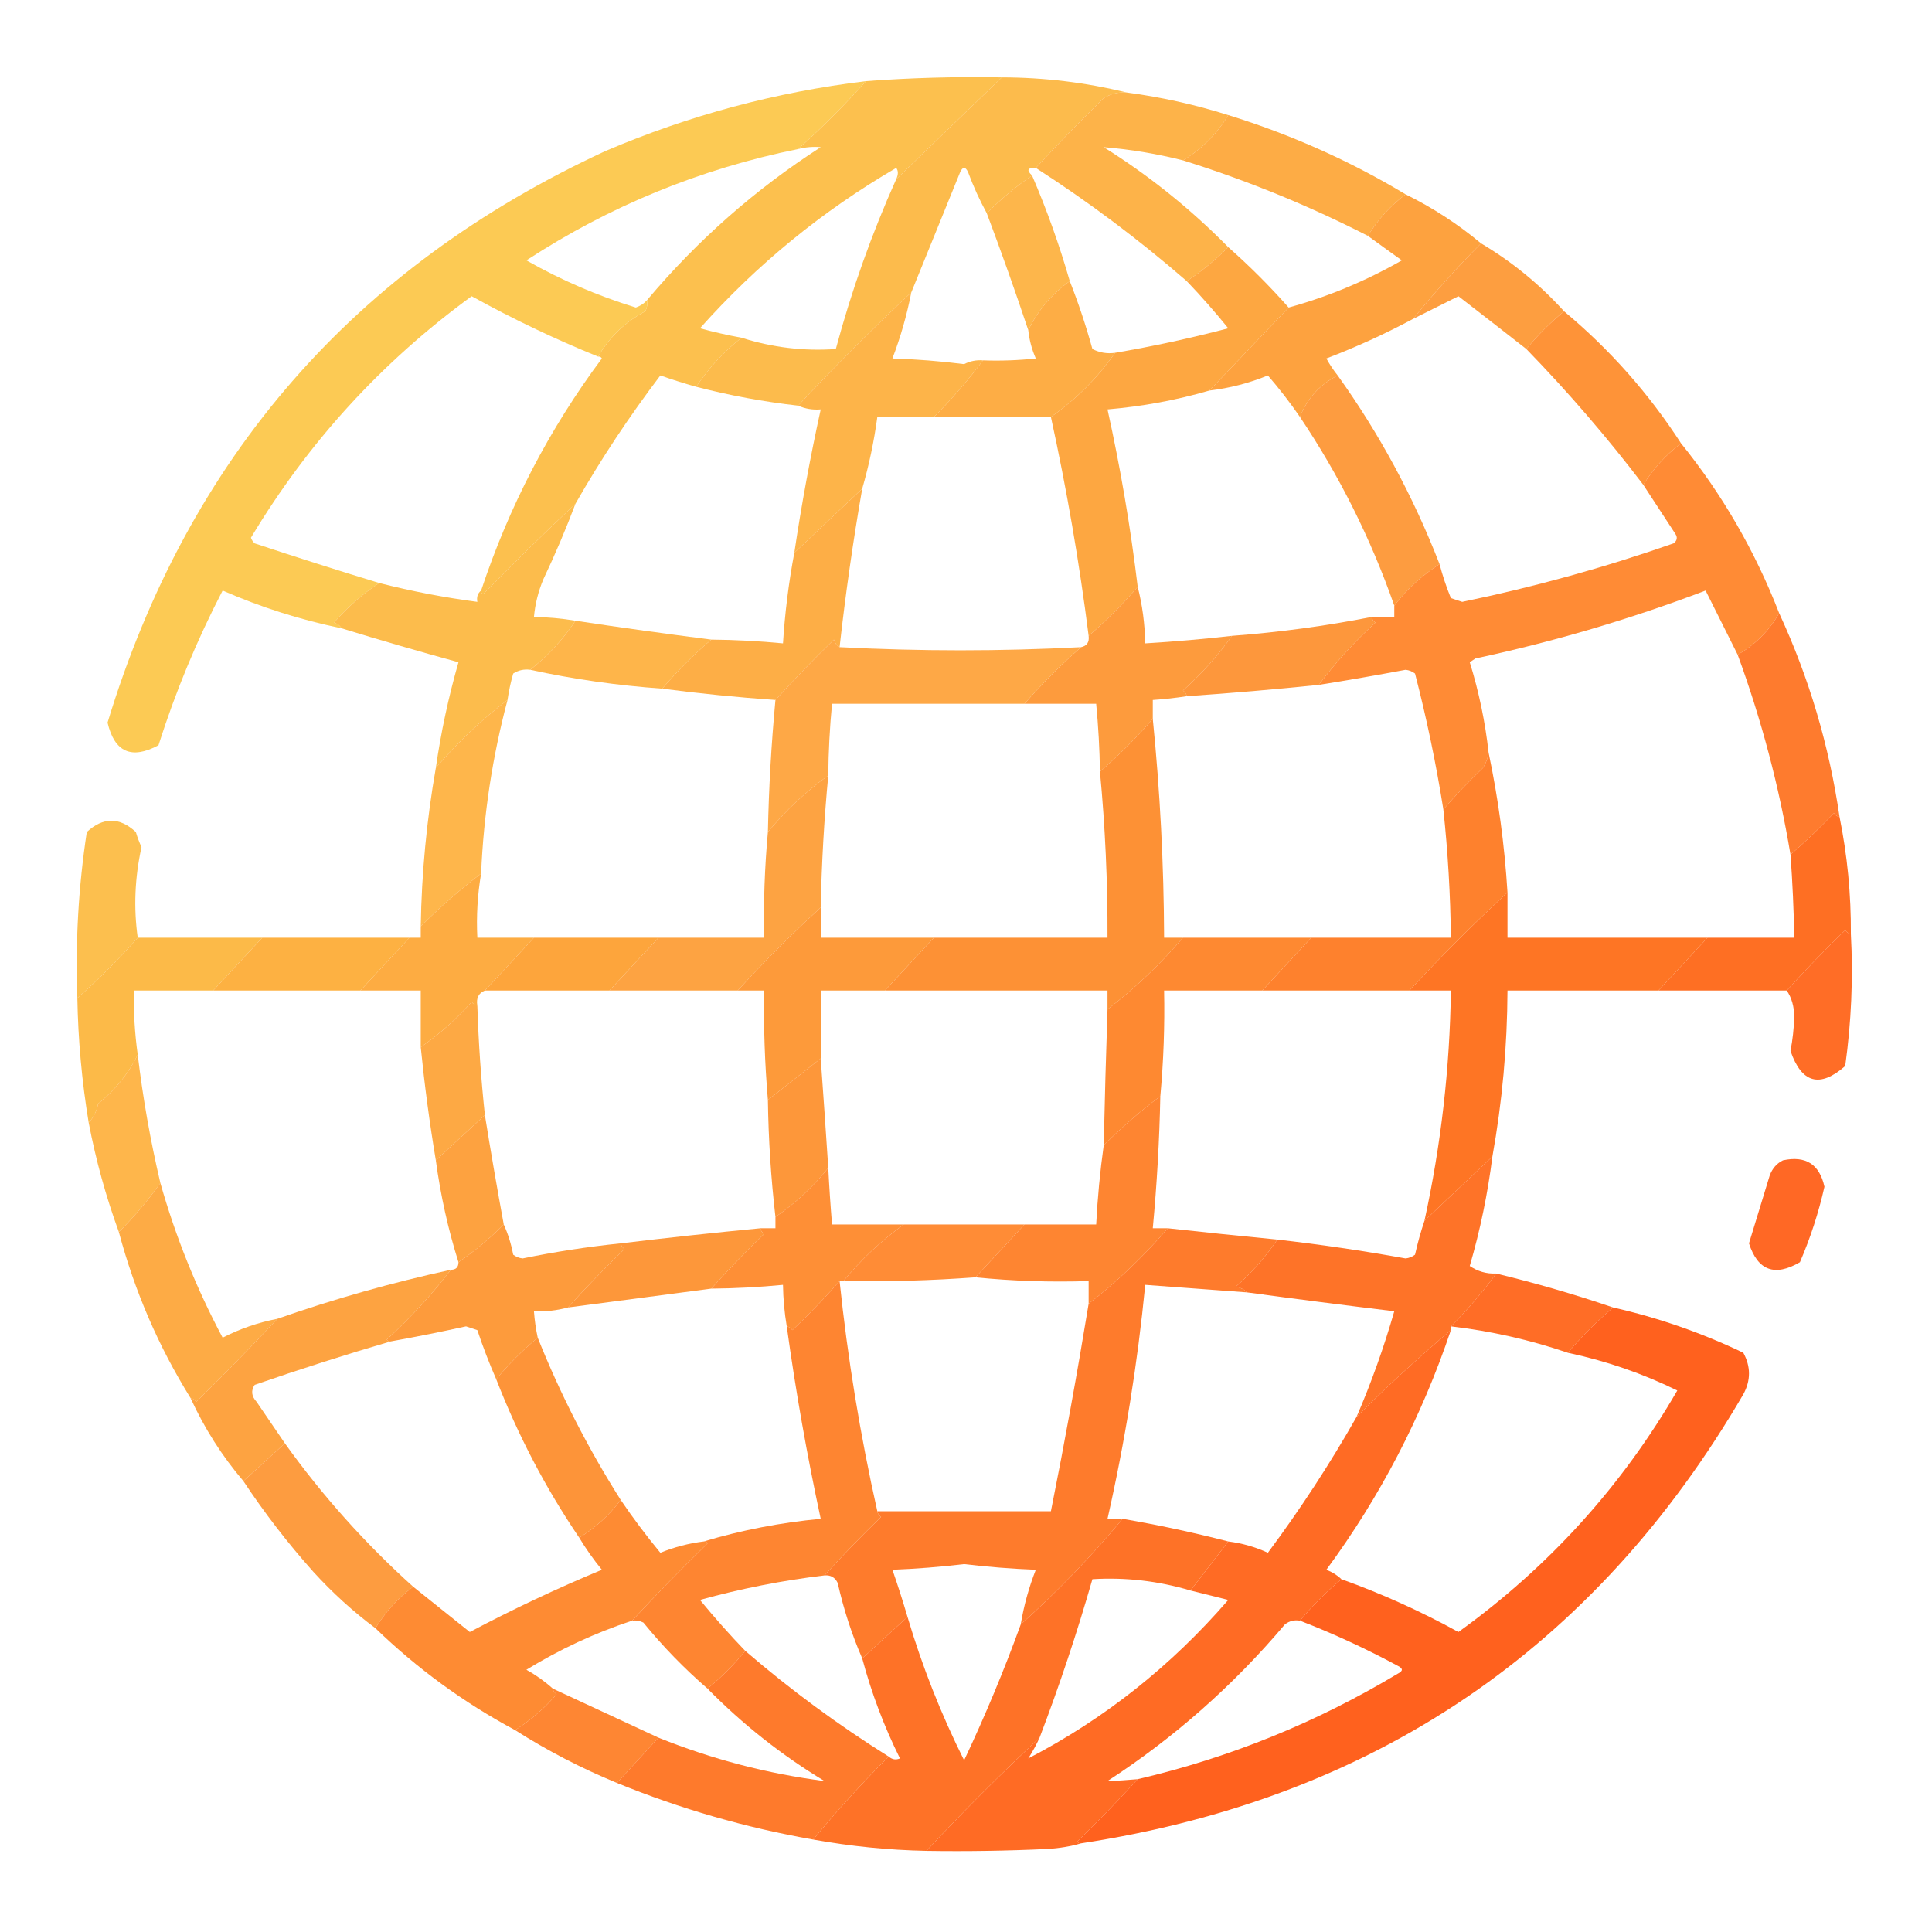 <svg xmlns="http://www.w3.org/2000/svg" xmlns:xlink="http://www.w3.org/1999/xlink" width="512px" height="512px" style="shape-rendering:geometricPrecision; text-rendering:geometricPrecision; image-rendering:optimizeQuality; fill-rule:evenodd; clip-rule:evenodd"><g><path style="opacity:0.971" fill="#fcbe49" d="M 265.5,20.5 C 256.193,29.473 246.86,38.472 237.5,47.5C 238.087,46.233 238.087,45.233 237.5,44.5C 217.939,55.89 200.606,70.056 185.5,87C 189.145,87.995 192.812,88.828 196.5,89.5C 191.799,93.201 187.799,97.534 184.5,102.5C 181.293,101.598 178.127,100.598 175,99.5C 166.731,110.384 159.231,121.717 152.5,133.5C 144.202,141.298 136.035,149.298 128,157.5C 127.601,157.272 127.435,156.938 127.5,156.5C 134.892,134.213 145.559,113.713 159.5,95C 159.272,94.601 158.938,94.435 158.5,94.5C 161.508,89.326 165.675,85.326 171,82.5C 171.483,81.552 171.649,80.552 171.5,79.5C 184.86,63.632 200.193,50.132 217.5,39C 215.512,38.819 213.512,38.986 211.5,39.5C 217.806,33.86 223.806,27.86 229.5,21.5C 241.474,20.608 253.474,20.275 265.5,20.5 Z"></path></g><g><path style="opacity:0.964" fill="#fcb846" d="M 265.5,20.5 C 276.795,20.531 287.795,21.865 298.5,24.5C 296.345,24.372 294.345,24.872 292.5,26C 286.297,32.035 280.297,38.202 274.5,44.5C 272.302,44.409 271.969,45.075 273.5,46.5C 269.227,49.434 265.227,52.767 261.5,56.5C 259.609,53.043 257.942,49.376 256.5,45.5C 255.833,44.167 255.167,44.167 254.5,45.5C 250.113,56.255 245.78,66.922 241.5,77.5C 231.167,87.167 221.167,97.167 211.5,107.5C 202.375,106.475 193.375,104.808 184.5,102.5C 187.799,97.534 191.799,93.201 196.5,89.5C 204.676,92.097 213.009,93.097 221.5,92.5C 225.675,76.969 231.008,61.969 237.5,47.5C 246.86,38.472 256.193,29.473 265.5,20.5 Z"></path></g><g><path style="opacity:0.958" fill="#fdb042" d="M 298.5,24.5 C 307.68,25.712 316.68,27.712 325.5,30.5C 322.5,35.5 318.5,39.5 313.5,42.5C 306.556,40.743 299.556,39.576 292.5,39C 304.555,46.558 315.555,55.392 325.5,65.5C 322.105,68.901 318.438,71.901 314.5,74.5C 301.844,63.515 288.511,53.515 274.5,44.5C 280.297,38.202 286.297,32.035 292.5,26C 294.345,24.872 296.345,24.372 298.5,24.5 Z"></path></g><g><path style="opacity:0.961" fill="#fcc94e" d="M 229.5,21.5 C 223.806,27.86 217.806,33.86 211.5,39.5C 185.575,44.75 161.575,54.583 139.5,69C 148.72,74.239 158.387,78.405 168.5,81.5C 169.739,81.058 170.739,80.391 171.5,79.5C 171.649,80.552 171.483,81.552 171,82.5C 165.675,85.326 161.508,89.326 158.5,94.5C 147.04,89.854 135.874,84.521 125,78.5C 101.143,95.903 81.643,117.236 66.5,142.5C 66.709,143.086 67.043,143.586 67.5,144C 78.572,147.677 89.572,151.177 100.5,154.5C 96.095,157.396 92.095,160.896 88.5,165C 89.416,165.278 90.082,165.778 90.5,166.5C 79.649,164.272 69.149,160.938 59,156.5C 52.168,169.658 46.501,183.325 42,197.5C 34.85,201.34 30.35,199.34 28.5,191.5C 49.845,121.318 93.845,70.818 160.5,40C 182.62,30.553 205.62,24.387 229.5,21.5 Z"></path></g><g><path style="opacity:0.955" fill="#fda83d" d="M 325.5,30.5 C 342.088,35.631 357.755,42.631 372.5,51.5C 368.434,54.563 365.101,58.229 362.5,62.5C 346.687,54.423 330.354,47.756 313.5,42.5C 318.5,39.5 322.5,35.5 325.5,30.5 Z"></path></g><g><path style="opacity:0.947" fill="#fdb242" d="M 273.5,46.5 C 277.427,55.612 280.76,64.946 283.5,74.5C 278.676,77.979 275.01,82.313 272.5,87.5C 269.057,77.177 265.39,66.843 261.5,56.5C 265.227,52.767 269.227,49.434 273.5,46.5 Z"></path></g><g><path style="opacity:0.965" fill="#fd9f39" d="M 372.5,51.5 C 379.711,55.054 386.378,59.387 392.5,64.5C 386.108,70.888 380.108,77.555 374.5,84.5C 367.074,88.478 359.407,91.978 351.5,95C 352.386,96.615 353.386,98.115 354.5,99.5C 349.739,101.925 346.406,105.592 344.5,110.5C 341.913,106.733 339.08,103.067 336,99.5C 331.029,101.535 325.862,102.868 320.5,103.5C 327.5,96.167 334.5,88.833 341.5,81.5C 351.991,78.611 361.991,74.445 371.5,69C 368.433,66.812 365.433,64.645 362.5,62.5C 365.101,58.229 368.434,54.563 372.5,51.5 Z"></path></g><g><path style="opacity:0.946" fill="#fd9936" d="M 392.5,64.5 C 400.71,69.372 408.044,75.372 414.5,82.5C 410.833,85.5 407.5,88.833 404.5,92.5C 398.56,87.851 392.56,83.184 386.5,78.5C 382.473,80.513 378.473,82.513 374.5,84.5C 380.108,77.555 386.108,70.888 392.5,64.5 Z"></path></g><g><path style="opacity:0.962" fill="#fda43b" d="M 325.5,65.5 C 331.194,70.527 336.527,75.86 341.5,81.5C 334.5,88.833 327.5,96.167 320.5,103.5C 311.785,106.041 302.785,107.708 293.5,108.5C 296.94,124.034 299.607,139.701 301.5,155.5C 297.5,160.167 293.167,164.5 288.5,168.5C 286.031,149.017 282.697,129.684 278.5,110.5C 285.167,105.833 290.833,100.167 295.5,93.5C 305.552,91.789 315.552,89.622 325.5,87C 321.997,82.665 318.33,78.499 314.5,74.5C 318.438,71.901 322.105,68.901 325.5,65.5 Z"></path></g><g><path style="opacity:0.961" fill="#fdab3f" d="M 283.5,74.5 C 285.789,80.29 287.789,86.29 289.5,92.5C 291.396,93.466 293.396,93.799 295.5,93.5C 290.833,100.167 285.167,105.833 278.5,110.5C 268.167,110.5 257.833,110.5 247.5,110.5C 252.229,105.776 256.563,100.776 260.5,95.5C 265.179,95.666 269.845,95.499 274.5,95C 273.446,92.618 272.779,90.118 272.5,87.5C 275.01,82.313 278.676,77.979 283.5,74.5 Z"></path></g><g><path style="opacity:0.96" fill="#fdb142" d="M 241.5,77.5 C 240.337,83.488 238.67,89.322 236.5,95C 242.884,95.206 249.217,95.706 255.5,96.5C 257.071,95.691 258.738,95.357 260.5,95.5C 256.563,100.776 252.229,105.776 247.5,110.5C 242.5,110.5 237.5,110.5 232.5,110.5C 231.634,116.96 230.301,123.293 228.5,129.5C 222.5,135.167 216.5,140.833 210.5,146.5C 212.403,133.75 214.736,121.084 217.5,108.5C 215.379,108.675 213.379,108.341 211.5,107.5C 221.167,97.167 231.167,87.167 241.5,77.5 Z"></path></g><g><path style="opacity:0.958" fill="#fe8f30" d="M 414.5,82.5 C 426.627,92.624 436.961,104.291 445.5,117.5C 441.434,120.563 438.101,124.229 435.5,128.5C 425.944,115.936 415.611,103.936 404.5,92.5C 407.5,88.833 410.833,85.5 414.5,82.5 Z"></path></g><g><path style="opacity:0.943" fill="#fd9735" d="M 354.5,99.5 C 365.547,114.919 374.547,131.586 381.5,149.5C 376.869,152.464 372.869,156.131 369.5,160.5C 363.276,142.718 354.942,126.051 344.5,110.5C 346.406,105.592 349.739,101.925 354.5,99.5 Z"></path></g><g><path style="opacity:0.957" fill="#fe862c" d="M 445.5,117.5 C 456.45,131.052 465.117,146.052 471.5,162.5C 468.833,167.167 465.167,170.833 460.5,173.5C 457.697,167.894 454.864,162.227 452,156.5C 432.157,164.046 411.823,170.046 391,174.5C 390.5,174.833 390,175.167 389.5,175.5C 391.935,183.343 393.602,191.343 394.5,199.5C 394.291,200.922 393.791,202.255 393,203.5C 389.268,207.062 385.768,210.729 382.5,214.5C 380.585,202.424 378.085,190.424 375,178.5C 374.275,177.941 373.442,177.608 372.5,177.5C 364.806,178.949 357.139,180.282 349.5,181.5C 353.902,175.591 358.902,170.091 364.5,165C 363.944,164.617 363.611,164.117 363.5,163.5C 365.5,163.5 367.5,163.5 369.5,163.5C 369.5,162.5 369.5,161.5 369.5,160.5C 372.869,156.131 376.869,152.464 381.5,149.5C 382.295,152.55 383.295,155.55 384.5,158.5C 385.5,158.833 386.5,159.167 387.5,159.5C 406.509,155.581 425.176,150.414 443.5,144C 444.451,143.282 444.617,142.449 444,141.5C 441.156,137.138 438.323,132.805 435.5,128.5C 438.101,124.229 441.434,120.563 445.5,117.5 Z"></path></g><g><path style="opacity:0.959" fill="#fdab3f" d="M 228.5,129.5 C 226.066,143.437 224.066,157.437 222.5,171.5C 221.778,171.082 221.278,170.416 221,169.5C 215.63,174.702 210.464,180.035 205.5,185.5C 195.452,184.804 185.452,183.804 175.5,182.5C 179.5,177.833 183.833,173.5 188.5,169.5C 194.851,169.557 201.185,169.89 207.5,170.5C 208.01,162.424 209.01,154.424 210.5,146.5C 216.5,140.833 222.5,135.167 228.5,129.5 Z"></path></g><g><path style="opacity:0.964" fill="#fcb946" d="M 152.5,133.5 C 149.955,140.261 147.121,146.928 144,153.5C 142.648,156.72 141.814,160.053 141.5,163.5C 145.198,163.552 148.865,163.886 152.5,164.5C 149.23,169.44 145.23,173.773 140.5,177.5C 138.856,177.286 137.356,177.62 136,178.5C 135.338,180.813 134.838,183.146 134.5,185.5C 127.53,190.803 121.196,196.803 115.5,203.5C 116.86,194.032 118.86,184.698 121.5,175.5C 111.035,172.637 100.702,169.637 90.5,166.5C 90.082,165.778 89.416,165.278 88.5,165C 92.095,160.896 96.095,157.396 100.5,154.5C 109.071,156.681 117.737,158.347 126.5,159.5C 126.263,158.209 126.596,157.209 127.5,156.5C 127.435,156.938 127.601,157.272 128,157.5C 136.035,149.298 144.202,141.298 152.5,133.5 Z"></path></g><g><path style="opacity:0.961" fill="#fd9836" d="M 301.5,155.5 C 302.725,160.29 303.392,165.29 303.5,170.5C 311.195,170.036 318.861,169.37 326.5,168.5C 322.767,173.74 318.434,178.574 313.5,183C 314.056,183.383 314.389,183.883 314.5,184.5C 311.518,184.963 308.518,185.296 305.5,185.5C 305.5,187.167 305.5,188.833 305.5,190.5C 301.194,195.473 296.527,200.14 291.5,204.5C 291.407,198.484 291.074,192.484 290.5,186.5C 284.167,186.5 277.833,186.5 271.5,186.5C 276.194,181.14 281.194,176.14 286.5,171.5C 288.048,171.179 288.715,170.179 288.5,168.5C 293.167,164.5 297.5,160.167 301.5,155.5 Z"></path></g><g><path style="opacity:0.957" fill="#fdb142" d="M 152.5,164.5 C 164.604,166.323 176.604,167.99 188.5,169.5C 183.833,173.5 179.5,177.833 175.5,182.5C 163.583,181.655 151.916,179.988 140.5,177.5C 145.23,173.773 149.23,169.44 152.5,164.5 Z"></path></g><g><path style="opacity:0.951" fill="#fd9233" d="M 363.5,163.5 C 363.611,164.117 363.944,164.617 364.5,165C 358.902,170.091 353.902,175.591 349.5,181.5C 337.851,182.698 326.185,183.698 314.5,184.5C 314.389,183.883 314.056,183.383 313.5,183C 318.434,178.574 322.767,173.74 326.5,168.5C 338.973,167.566 351.307,165.9 363.5,163.5 Z"></path></g><g><path style="opacity:0.941" fill="#fda33b" d="M 222.5,171.5 C 243.843,172.614 265.176,172.614 286.5,171.5C 281.194,176.14 276.194,181.14 271.5,186.5C 254.5,186.5 237.5,186.5 220.5,186.5C 219.89,192.815 219.557,199.149 219.5,205.5C 213.531,209.801 208.198,214.801 203.5,220.5C 203.74,208.805 204.407,197.139 205.5,185.5C 210.464,180.035 215.63,174.702 221,169.5C 221.278,170.416 221.778,171.082 222.5,171.5 Z"></path></g><g><path style="opacity:0.957" fill="#fdb243" d="M 134.5,185.5 C 130.494,200.543 128.16,215.876 127.5,231.5C 121.89,235.772 116.557,240.438 111.5,245.5C 111.732,231.375 113.066,217.375 115.5,203.5C 121.196,196.803 127.53,190.803 134.5,185.5 Z"></path></g><g><path style="opacity:0.95" fill="#fe7524" d="M 471.5,162.5 C 479.428,179.629 484.762,197.629 487.5,216.5C 486.883,216.389 486.383,216.056 486,215.5C 482.298,219.37 478.464,223.037 474.5,226.5C 471.507,208.499 466.84,190.833 460.5,173.5C 465.167,170.833 468.833,167.167 471.5,162.5 Z"></path></g><g><path style="opacity:0.978" fill="#fe7f29" d="M 394.5,199.5 C 397.053,211.582 398.72,223.916 399.5,236.5C 390.5,244.833 381.833,253.5 373.5,262.5C 360.5,262.5 347.5,262.5 334.5,262.5C 338.833,257.833 343.167,253.167 347.5,248.5C 359.833,248.5 372.167,248.5 384.5,248.5C 384.376,237.132 383.709,225.798 382.5,214.5C 385.768,210.729 389.268,207.062 393,203.5C 393.791,202.255 394.291,200.922 394.5,199.5 Z"></path></g><g><path style="opacity:0.951" fill="#fd9f39" d="M 219.5,205.5 C 218.404,217.086 217.737,228.753 217.5,240.5C 209.833,247.5 202.5,254.833 195.5,262.5C 184.167,262.5 172.833,262.5 161.5,262.5C 165.833,257.833 170.167,253.167 174.5,248.5C 183.833,248.5 193.167,248.5 202.5,248.5C 202.313,239.139 202.646,229.805 203.5,220.5C 208.198,214.801 213.531,209.801 219.5,205.5 Z"></path></g><g><path style="opacity:0.982" fill="#fe6d20" d="M 487.5,216.5 C 489.564,226.685 490.564,237.019 490.5,247.5C 489.883,247.389 489.383,247.056 489,246.5C 483.63,251.702 478.464,257.035 473.5,262.5C 462.167,262.5 450.833,262.5 439.5,262.5C 443.833,257.833 448.167,253.167 452.5,248.5C 460.167,248.5 467.833,248.5 475.5,248.5C 475.371,241.155 475.038,233.822 474.5,226.5C 478.464,223.037 482.298,219.37 486,215.5C 486.383,216.056 486.883,216.389 487.5,216.5 Z"></path></g><g><path style="opacity:0.969" fill="#fcbe49" d="M 36.5,248.5 C 31.5,254.167 26.167,259.5 20.5,264.5C 19.949,249.734 20.782,235.067 23,220.5C 27.333,216.5 31.667,216.5 36,220.5C 36.402,221.872 36.902,223.205 37.5,224.5C 35.718,232.592 35.385,240.592 36.5,248.5 Z"></path></g><g><path style="opacity:0.98" fill="#fd8f31" d="M 305.5,190.5 C 307.428,209.729 308.428,229.062 308.5,248.5C 310.167,248.5 311.833,248.5 313.5,248.5C 307.444,255.558 300.778,261.891 293.5,267.5C 293.5,265.833 293.5,264.167 293.5,262.5C 273.833,262.5 254.167,262.5 234.5,262.5C 238.833,257.833 243.167,253.167 247.5,248.5C 262.833,248.5 278.167,248.5 293.5,248.5C 293.555,233.772 292.889,219.105 291.5,204.5C 296.527,200.14 301.194,195.473 305.5,190.5 Z"></path></g><g><path style="opacity:0.981" fill="#fdab3f" d="M 127.5,231.5 C 126.548,237.075 126.214,242.741 126.5,248.5C 131.5,248.5 136.5,248.5 141.5,248.5C 137.167,253.167 132.833,257.833 128.5,262.5C 126.824,263.183 126.157,264.517 126.5,266.5C 125.883,266.389 125.383,266.056 125,265.5C 120.906,270.102 116.406,274.102 111.5,277.5C 111.5,272.5 111.5,267.5 111.5,262.5C 106.167,262.5 100.833,262.5 95.5,262.5C 99.833,257.833 104.167,253.167 108.5,248.5C 109.5,248.5 110.5,248.5 111.5,248.5C 111.5,247.5 111.5,246.5 111.5,245.5C 116.557,240.438 121.89,235.772 127.5,231.5 Z"></path></g><g><path style="opacity:0.975" fill="#fd9836" d="M 217.5,240.5 C 217.5,243.167 217.5,245.833 217.5,248.5C 227.5,248.5 237.5,248.5 247.5,248.5C 243.167,253.167 238.833,257.833 234.5,262.5C 228.833,262.5 223.167,262.5 217.5,262.5C 217.5,268.5 217.5,274.5 217.5,280.5C 212.833,284.167 208.167,287.833 203.5,291.5C 202.675,281.857 202.342,272.191 202.5,262.5C 200.167,262.5 197.833,262.5 195.5,262.5C 202.5,254.833 209.833,247.5 217.5,240.5 Z"></path></g><g><path style="opacity:0.955" fill="#ff671d" d="M 490.5,247.5 C 491.129,259.135 490.629,270.801 489,282.5C 482.28,288.401 477.446,287.067 474.5,278.5C 475.069,275.532 475.403,272.532 475.5,269.5C 475.471,266.731 474.805,264.397 473.5,262.5C 478.464,257.035 483.63,251.702 489,246.5C 489.383,247.056 489.883,247.389 490.5,247.5 Z"></path></g><g><path style="opacity:0.98" fill="#fcb845" d="M 36.5,248.5 C 47.5,248.5 58.5,248.5 69.5,248.5C 65.167,253.167 60.833,257.833 56.5,262.5C 49.5,262.5 42.5,262.5 35.5,262.5C 35.375,268.203 35.708,273.87 36.5,279.5C 34.067,284.46 30.567,288.793 26,292.5C 25.626,294.491 24.793,296.158 23.5,297.5C 21.694,286.578 20.694,275.578 20.5,264.5C 26.167,259.5 31.5,254.167 36.5,248.5 Z"></path></g><g><path style="opacity:1" fill="#fdb142" d="M 69.5,248.5 C 82.5,248.5 95.5,248.5 108.5,248.5C 104.167,253.167 99.833,257.833 95.5,262.5C 82.5,262.5 69.5,262.5 56.5,262.5C 60.833,257.833 65.167,253.167 69.5,248.5 Z"></path></g><g><path style="opacity:1" fill="#fda53c" d="M 141.5,248.5 C 152.5,248.5 163.5,248.5 174.5,248.5C 170.167,253.167 165.833,257.833 161.5,262.5C 150.5,262.5 139.5,262.5 128.5,262.5C 132.833,257.833 137.167,253.167 141.5,248.5 Z"></path></g><g><path style="opacity:0.975" fill="#fe862c" d="M 313.5,248.5 C 324.833,248.5 336.167,248.5 347.5,248.5C 343.167,253.167 338.833,257.833 334.5,262.5C 325.833,262.5 317.167,262.5 308.5,262.5C 308.687,271.861 308.354,281.195 307.5,290.5C 302.224,294.437 297.224,298.771 292.5,303.5C 292.763,291.498 293.097,279.498 293.5,267.5C 300.778,261.891 307.444,255.558 313.5,248.5 Z"></path></g><g><path style="opacity:1" fill="#fe7524" d="M 399.5,236.5 C 399.5,240.5 399.5,244.5 399.5,248.5C 417.167,248.5 434.833,248.5 452.5,248.5C 448.167,253.167 443.833,257.833 439.5,262.5C 426.167,262.5 412.833,262.5 399.5,262.5C 399.437,277.331 398.103,291.998 395.5,306.5C 389.5,312.167 383.5,317.833 377.5,323.5C 381.886,303.41 384.219,283.077 384.5,262.5C 380.833,262.5 377.167,262.5 373.5,262.5C 381.833,253.5 390.5,244.833 399.5,236.5 Z"></path></g><g><path style="opacity:0.955" fill="#fda53c" d="M 126.5,266.5 C 126.806,276.194 127.472,285.861 128.5,295.5C 124.167,299.5 119.833,303.5 115.5,307.5C 113.835,297.512 112.502,287.512 111.5,277.5C 116.406,274.102 120.906,270.102 125,265.5C 125.383,266.056 125.883,266.389 126.5,266.5 Z"></path></g><g><path style="opacity:0.956" fill="#fd9232" d="M 217.5,280.5 C 218.2,290.161 218.866,299.828 219.5,309.5C 215.467,314.534 210.8,318.867 205.5,322.5C 204.313,312.214 203.646,301.881 203.5,291.5C 208.167,287.833 212.833,284.167 217.5,280.5 Z"></path></g><g><path style="opacity:0.953" fill="#fdb242" d="M 36.5,279.5 C 37.857,290.95 39.857,302.283 42.5,313.5C 39.232,318.107 35.565,322.441 31.5,326.5C 28.071,317.124 25.404,307.458 23.5,297.5C 24.793,296.158 25.626,294.491 26,292.5C 30.567,288.793 34.067,284.46 36.5,279.5 Z"></path></g><g><path style="opacity:0.959" fill="#fe8029" d="M 307.5,290.5 C 307.26,302.195 306.593,313.861 305.5,325.5C 306.833,325.5 308.167,325.5 309.5,325.5C 302.832,333.184 295.832,339.851 288.5,345.5C 288.5,343.5 288.5,341.5 288.5,339.5C 278.319,339.827 268.319,339.494 258.5,338.5C 262.833,333.833 267.167,329.167 271.5,324.5C 277.833,324.5 284.167,324.5 290.5,324.5C 290.864,317.422 291.531,310.422 292.5,303.5C 297.224,298.771 302.224,294.437 307.5,290.5 Z"></path></g><g><path style="opacity:0.958" fill="#fd9f39" d="M 128.5,295.5 C 130.057,305.176 131.724,314.843 133.5,324.5C 129.773,328.233 125.773,331.566 121.5,334.5C 118.754,325.784 116.754,316.784 115.5,307.5C 119.833,303.5 124.167,299.5 128.5,295.5 Z"></path></g><g><path style="opacity:0.964" fill="#fe6e21" d="M 395.5,306.5 C 394.269,316.323 392.269,325.99 389.5,335.5C 391.608,336.944 393.941,337.61 396.5,337.5C 392.897,342.442 388.897,347.108 384.5,351.5C 384.5,351.833 384.5,352.167 384.5,352.5C 375.887,359.777 367.553,367.443 359.5,375.5C 363.433,366.365 366.767,357.032 369.5,347.5C 356.485,345.926 343.485,344.26 330.5,342.5C 329.737,341.732 328.737,341.232 327.5,341C 331.77,337.239 335.437,333.072 338.5,328.5C 349.881,329.793 361.214,331.459 372.5,333.5C 373.442,333.392 374.275,333.059 375,332.5C 375.685,329.421 376.519,326.421 377.5,323.5C 383.5,317.833 389.5,312.167 395.5,306.5 Z"></path></g><g><path style="opacity:0.945" fill="#ff5f19" d="M 472.5,307.5 C 478.523,306.197 482.189,308.53 483.5,314.5C 481.948,321.38 479.781,328.047 477,334.5C 470.328,338.393 465.828,336.726 463.5,329.5C 465.333,323.5 467.167,317.5 469,311.5C 469.69,309.65 470.856,308.316 472.5,307.5 Z"></path></g><g><path style="opacity:0.966" fill="#fe8c30" d="M 219.5,309.5 C 219.751,314.507 220.084,319.507 220.5,324.5C 226.833,324.5 233.167,324.5 239.5,324.5C 233.588,328.741 228.254,333.741 223.5,339.5C 223.167,339.5 222.833,339.5 222.5,339.5C 218.958,343.561 214.791,347.894 210,352.5C 209.617,351.944 209.117,351.611 208.5,351.5C 207.886,347.865 207.552,344.198 207.5,340.5C 201.185,341.11 194.851,341.443 188.5,341.5C 192.963,336.535 197.63,331.702 202.5,327C 201.944,326.617 201.611,326.117 201.5,325.5C 202.833,325.5 204.167,325.5 205.5,325.5C 205.5,324.5 205.5,323.5 205.5,322.5C 210.8,318.867 215.467,314.534 219.5,309.5 Z"></path></g><g><path style="opacity:0.966" fill="#fd9836" d="M 133.5,324.5 C 134.621,326.954 135.454,329.621 136,332.5C 136.725,333.059 137.558,333.392 138.5,333.5C 147.108,331.732 155.775,330.398 164.5,329.5C 164.611,330.117 164.944,330.617 165.5,331C 160.297,336.035 155.297,341.202 150.5,346.5C 147.57,347.299 144.57,347.632 141.5,347.5C 141.674,349.861 142.007,352.194 142.5,354.5C 138.473,357.86 134.806,361.527 131.5,365.5C 129.645,361.274 127.979,356.94 126.5,352.5C 125.5,352.167 124.5,351.833 123.5,351.5C 116.846,352.964 110.179,354.297 103.5,355.5C 103.062,355.565 102.728,355.399 102.5,355C 108.763,349.243 114.43,343.076 119.5,336.5C 120.833,336.5 121.5,335.833 121.5,334.5C 125.773,331.566 129.773,328.233 133.5,324.5 Z"></path></g><g><path style="opacity:0.953" fill="#fe862c" d="M 239.5,324.5 C 250.167,324.5 260.833,324.5 271.5,324.5C 267.167,329.167 262.833,333.833 258.5,338.5C 246.856,339.361 235.19,339.695 223.5,339.5C 228.254,333.741 233.588,328.741 239.5,324.5 Z"></path></g><g><path style="opacity:0.956" fill="#fd9232" d="M 201.5,325.5 C 201.611,326.117 201.944,326.617 202.5,327C 197.63,331.702 192.963,336.535 188.5,341.5C 175.875,343.162 163.208,344.828 150.5,346.5C 155.297,341.202 160.297,336.035 165.5,331C 164.944,330.617 164.611,330.117 164.5,329.5C 176.83,328.019 189.163,326.686 201.5,325.5 Z"></path></g><g><path style="opacity:0.953" fill="#ff661c" d="M 396.5,337.5 C 407.052,340.051 417.385,343.051 427.5,346.5C 423.167,350.167 419.167,354.167 415.5,358.5C 405.435,355.068 395.102,352.734 384.5,351.5C 388.897,347.108 392.897,342.442 396.5,337.5 Z"></path></g><g><path style="opacity:0.956" fill="#fda73d" d="M 42.5,313.5 C 46.512,327.688 52.012,341.355 59,354.5C 63.59,352.137 68.423,350.47 73.5,349.5C 66.536,356.965 59.369,364.298 52,371.5C 51.617,370.944 51.117,370.611 50.5,370.5C 42.015,356.853 35.682,342.186 31.5,326.5C 35.565,322.441 39.232,318.107 42.5,313.5 Z"></path></g><g><path style="opacity:0.955" fill="#fd9f39" d="M 119.5,336.5 C 114.43,343.076 108.763,349.243 102.5,355C 102.728,355.399 103.062,355.565 103.5,355.5C 91.524,359.002 79.524,362.835 67.5,367C 66.465,368.507 66.632,370.007 68,371.5C 70.51,375.195 73.01,378.862 75.5,382.5C 71.833,385.833 68.167,389.167 64.5,392.5C 58.838,385.852 54.171,378.519 50.5,370.5C 51.117,370.611 51.617,370.944 52,371.5C 59.369,364.298 66.536,356.965 73.5,349.5C 88.488,344.25 103.821,339.917 119.5,336.5 Z"></path></g><g><path style="opacity:0.962" fill="#ff661c" d="M 384.5,352.5 C 376.775,375.453 365.775,396.62 351.5,416C 353.066,416.608 354.4,417.442 355.5,418.5C 351.5,421.833 347.833,425.5 344.5,429.5C 343.022,429.238 341.689,429.571 340.5,430.5C 326.814,446.693 311.147,460.526 293.5,472C 296.119,471.917 298.786,471.75 301.5,471.5C 296.37,477.131 291.036,482.631 285.5,488C 285.728,488.399 286.062,488.565 286.5,488.5C 283.695,489.319 280.695,489.819 277.5,490C 266.839,490.5 256.172,490.667 245.5,490.5C 255.215,480.119 265.215,470.119 275.5,460.5C 274.639,462.386 273.639,464.22 272.5,466C 292.678,455.524 310.345,441.524 325.5,424C 322.148,423.162 318.815,422.329 315.5,421.5C 318.833,417.167 322.167,412.833 325.5,408.5C 329.166,408.958 332.666,409.958 336,411.5C 344.604,399.947 352.437,387.947 359.5,375.5C 367.553,367.443 375.887,359.777 384.5,352.5 Z"></path></g><g><path style="opacity:0.965" fill="#ff5c17" d="M 427.5,346.5 C 439.452,349.206 450.952,353.206 462,358.5C 464,362.167 464,365.833 462,369.5C 422.623,436.994 364.123,476.66 286.5,488.5C 286.062,488.565 285.728,488.399 285.5,488C 291.036,482.631 296.37,477.131 301.5,471.5C 325.901,465.806 348.901,456.472 370.5,443.5C 371.833,442.833 371.833,442.167 370.5,441.5C 361.982,436.904 353.316,432.904 344.5,429.5C 347.833,425.5 351.5,421.833 355.5,418.5C 366.157,422.326 376.49,426.993 386.5,432.5C 410.439,415.233 429.772,393.9 444.5,368.5C 435.339,364.001 425.673,360.668 415.5,358.5C 419.167,354.167 423.167,350.167 427.5,346.5 Z"></path></g><g><path style="opacity:0.958" fill="#fe7624" d="M 309.5,325.5 C 319.113,326.561 328.78,327.561 338.5,328.5C 335.437,333.072 331.77,337.239 327.5,341C 328.737,341.232 329.737,341.732 330.5,342.5C 321.5,341.833 312.5,341.167 303.5,340.5C 301.464,361.381 298.131,382.047 293.5,402.5C 294.833,402.5 296.167,402.5 297.5,402.5C 289.222,412.447 280.222,421.78 270.5,430.5C 271.327,425.52 272.66,420.687 274.5,416C 268.137,415.753 261.804,415.253 255.5,414.5C 249.196,415.253 242.863,415.753 236.5,416C 237.931,420.126 239.264,424.293 240.5,428.5C 236.5,432.167 232.5,435.833 228.5,439.5C 225.736,433.143 223.57,426.476 222,419.5C 221.29,418.027 220.124,417.36 218.5,417.5C 223.297,412.202 228.297,407.035 233.5,402C 232.944,401.617 232.611,401.117 232.5,400.5C 247.833,400.5 263.167,400.5 278.5,400.5C 282.176,382.101 285.509,363.768 288.5,345.5C 295.832,339.851 302.832,333.184 309.5,325.5 Z"></path></g><g><path style="opacity:0.963" fill="#fe812a" d="M 222.5,339.5 C 224.644,360.033 227.978,380.366 232.5,400.5C 232.611,401.117 232.944,401.617 233.5,402C 228.297,407.035 223.297,412.202 218.5,417.5C 207.347,418.831 196.347,420.997 185.5,424C 189.337,428.669 193.337,433.169 197.5,437.5C 194.5,441.167 191.167,444.5 187.5,447.5C 181.337,442.17 175.671,436.337 170.5,430C 169.552,429.517 168.552,429.351 167.5,429.5C 173.888,422.609 180.555,415.776 187.5,409C 187.272,408.601 186.938,408.435 186.5,408.5C 196.518,405.497 206.851,403.497 217.5,402.5C 213.857,385.618 210.857,368.618 208.5,351.5C 209.117,351.611 209.617,351.944 210,352.5C 214.791,347.894 218.958,343.561 222.5,339.5 Z"></path></g><g><path style="opacity:0.955" fill="#fd8f30" d="M 142.5,354.5 C 148.494,369.487 155.827,383.82 164.5,397.5C 161.437,401.566 157.771,404.899 153.5,407.5C 144.609,394.388 137.276,380.388 131.5,365.5C 134.806,361.527 138.473,357.86 142.5,354.5 Z"></path></g><g><path style="opacity:0.943" fill="#fd9735" d="M 75.5,382.5 C 85.446,396.379 96.779,409.046 109.5,420.5C 105.434,423.563 102.101,427.229 99.5,431.5C 93.571,427.076 88.071,422.076 83,416.5C 76.211,408.891 70.044,400.891 64.5,392.5C 68.167,389.167 71.833,385.833 75.5,382.5 Z"></path></g><g><path style="opacity:0.967" fill="#fe872d" d="M 164.5,397.5 C 167.736,402.277 171.236,406.944 175,411.5C 178.69,409.993 182.524,408.993 186.5,408.5C 186.938,408.435 187.272,408.601 187.5,409C 180.555,415.776 173.888,422.609 167.5,429.5C 157.682,432.742 148.349,437.075 139.5,442.5C 142.077,443.943 144.41,445.61 146.5,447.5C 146.611,448.117 146.944,448.617 147.5,449C 144.256,452.75 140.589,455.917 136.5,458.5C 122.887,451.199 110.554,442.199 99.5,431.5C 102.101,427.229 105.434,423.563 109.5,420.5C 114.481,424.476 119.481,428.476 124.5,432.5C 135.925,426.454 147.592,420.954 159.5,416C 157.28,413.287 155.28,410.454 153.5,407.5C 157.771,404.899 161.437,401.566 164.5,397.5 Z"></path></g><g><path style="opacity:0.967" fill="#fe6e20" d="M 297.5,402.5 C 306.911,404.116 316.244,406.116 325.5,408.5C 322.167,412.833 318.833,417.167 315.5,421.5C 306.956,418.962 298.29,417.962 289.5,418.5C 285.426,432.723 280.759,446.723 275.5,460.5C 265.215,470.119 255.215,480.119 245.5,490.5C 235.41,490.291 225.41,489.291 215.5,487.5C 221.775,479.888 228.442,472.554 235.5,465.5C 236.423,466.303 237.423,466.47 238.5,466C 234.277,457.498 230.944,448.664 228.5,439.5C 232.5,435.833 236.5,432.167 240.5,428.5C 244.384,441.602 249.384,454.269 255.5,466.5C 261.087,454.67 266.087,442.67 270.5,430.5C 280.222,421.78 289.222,412.447 297.5,402.5 Z"></path></g><g><path style="opacity:0.947" fill="#fe8029" d="M 146.5,447.5 C 155.804,451.827 165.137,456.16 174.5,460.5C 170.833,464.5 167.167,468.5 163.5,472.5C 154.026,468.597 145.026,463.931 136.5,458.5C 140.589,455.917 144.256,452.75 147.5,449C 146.944,448.617 146.611,448.117 146.5,447.5 Z"></path></g><g><path style="opacity:0.959" fill="#fe7524" d="M 197.5,437.5 C 209.493,447.822 222.16,457.155 235.5,465.5C 228.442,472.554 221.775,479.888 215.5,487.5C 197.614,484.362 180.281,479.362 163.5,472.5C 167.167,468.5 170.833,464.5 174.5,460.5C 188.721,466.221 203.388,470.055 218.5,472C 207.117,465.112 196.784,456.945 187.5,447.5C 191.167,444.5 194.5,441.167 197.5,437.5 Z"></path></g></svg>